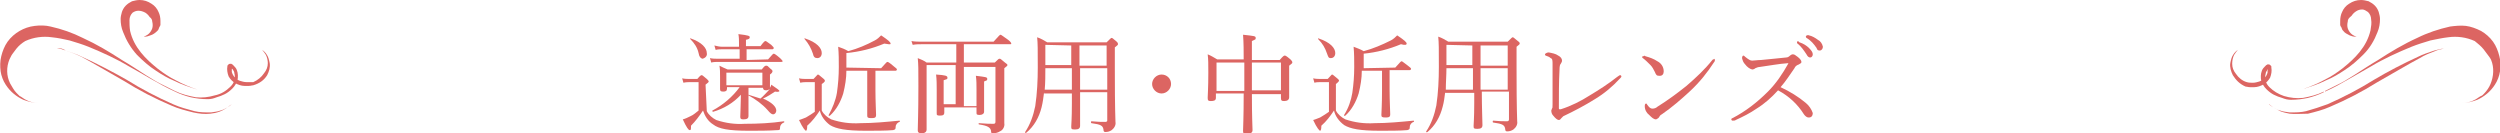 <?xml version="1.0" encoding="utf-8"?>
<!-- Generator: Adobe Illustrator 23.0.1, SVG Export Plug-In . SVG Version: 6.00 Build 0)  -->
<!DOCTYPE svg PUBLIC "-//W3C//DTD SVG 1.1//EN" "http://www.w3.org/Graphics/SVG/1.1/DTD/svg11.dtd">
<svg version="1.1" id="レイヤー_1" xmlns:x="http://ns.adobe.com/Extensibility/1.0/" xmlns:i="http://ns.adobe.com/AdobeIllustrator/10.0/" xmlns:graph="http://ns.adobe.com/Graphs/1.0/"
	 xmlns="http://www.w3.org/2000/svg" xmlns:xlink="http://www.w3.org/1999/xlink" x="0px" y="0px" viewBox="0 0 395.8 21.1"
	 style="enable-background:new 0 0 395.8 21.1;" xml:space="preserve">
<style type="text/css">
	.st0{fill:#DC6562;}
</style>
<path class="st0" d="M4,6.5c1.3-0.6,2.8-0.8,4.2-0.6C9.2,6,10.1,6.2,11,6.4c1,0.3,2,0.6,3,1c2.2,0.9,4.4,1.9,6.4,3.1
	c1.1,0.6,2.3,1.3,3.5,2s2.5,1.4,3.8,2v-0.1c-0.8-0.4-1.6-0.8-2.4-1.2c-0.8-0.4-1.5-0.9-2.2-1.3c-1.4-0.9-2.6-1.7-3.8-2.4
	c-2-1.3-4-2.5-6.2-3.5C11.5,5.2,9.8,4.6,8,4.2C7.2,4,6.3,4,5.5,4.1C4.6,4.2,3.8,4.5,3.1,4.9c-0.7,0.4-1.4,1-1.9,1.7
	c-0.5,0.7-0.8,1.5-1,2.3C0,9.7,0,10.5,0.1,11.3c0.1,0.7,0.4,1.5,0.8,2.1c0.7,1.1,1.7,1.9,2.8,2.4c0.8,0.3,1.6,0.5,2.4,0.5l0,0
	c-0.8,0-1.5-0.2-2.2-0.6l-0.3-0.2l-0.3-0.2l-0.2-0.1L2.9,15l-0.3-0.3c-0.4-0.4-0.7-1-1-1.5C1,12,1,10.6,1.5,9.4l0.1-0.2l0.1-0.2
	C1.8,8.8,1.9,8.6,2,8.5l0.3-0.4C2.4,8,2.5,7.8,2.6,7.7C3,7.2,3.5,6.8,4,6.5z"/>
<path class="st0" d="M42.3,11.9c0.3-0.6,0.5-1.2,0.4-1.9c-0.1-0.5-0.2-1-0.5-1.4c-0.2-0.3-0.4-0.5-0.7-0.7l-0.3-0.2l0,0
	c0.1,0.1,0.2,0.1,0.3,0.2c0.2,0.2,0.4,0.5,0.6,0.8c0.2,0.4,0.3,0.9,0.3,1.3c0,0.6-0.2,1.1-0.6,1.6c-0.4,0.6-1,1.1-1.7,1.4
	C39.7,13,39.3,13,39,13c-0.3,0-0.7-0.1-1-0.2c-0.6-0.2-1.1-0.7-1.3-1.4c0-0.2,0-0.3,0-0.5v-0.1l0,0l0,0l0,0v-0.1l0,0h0l0,0l0,0l0,0
	l0,0l0,0c0,0,0,0,0,0.1v0.1l0,0h0.1l0.1,0.2c0.1,0.1,0.2,0.3,0.2,0.5c0.1,0.3,0.1,0.7,0,1.1c-0.1,0.4-0.3,0.7-0.6,1
	c-0.7,0.7-1.5,1.2-2.5,1.4c-1,0.3-2,0.4-3,0.3c-1.1-0.2-2.3-0.5-3.3-1v0.1c0.8,0.4,1.7,0.7,2.5,0.9c0.9,0.2,1.8,0.3,2.7,0.3
	c0.5,0,0.9-0.1,1.4-0.3c0.4-0.1,0.9-0.3,1.3-0.5c0.4-0.2,0.8-0.5,1.2-0.9c0.4-0.4,0.6-0.8,0.8-1.3c0.1-0.5,0.1-1.1-0.1-1.6
	c-0.1-0.3-0.3-0.5-0.5-0.7c0,0-0.1-0.1-0.1-0.1c0,0-0.1-0.1-0.1-0.1c-0.1,0-0.1-0.1-0.2-0.1h-0.1h-0.1c-0.2,0-0.3,0.2-0.4,0.3l0,0
	l0,0l0,0l0,0l0,0l0,0l0,0v0.1c-0.1,0.5,0,1.1,0.2,1.6c0.3,0.5,0.6,0.8,1.1,1.1c0.4,0.2,0.9,0.4,1.4,0.4c0.2,0,0.5,0,0.7,0
	c0.3,0,0.5-0.1,0.7-0.1C41.1,13.2,41.8,12.7,42.3,11.9z"/>
<path class="st0" d="M24.1,3.4c0.1,0.4,0.1,0.8,0,1.1c-0.1,0.3-0.3,0.6-0.5,0.8c-0.2,0.2-0.4,0.3-0.6,0.4c-0.1,0-0.2,0.1-0.2,0.1
	l0,0H23c0.3,0,0.5-0.1,0.8-0.2c0.4-0.1,0.8-0.4,1.1-0.7c0.1-0.1,0.2-0.2,0.2-0.3l0.1-0.2c0-0.1,0-0.1,0.1-0.2c0-0.1,0.1-0.2,0.1-0.2
	l0-0.2c0-0.2,0-0.3,0-0.5c0-0.5-0.1-1-0.3-1.4c-0.2-0.5-0.6-1-1.1-1.3C23.4,0.2,22.8,0,22.1,0c-0.4,0-0.8,0.1-1.2,0.2
	c-0.4,0.2-0.7,0.4-1,0.7c-0.3,0.3-0.5,0.7-0.6,1c-0.1,0.4-0.2,0.7-0.2,1.1c0,0.7,0.1,1.4,0.4,2.1c0.5,1.3,1.2,2.5,2.2,3.6
	c0.9,0.9,1.9,1.8,3,2.5c0.9,0.6,1.9,1.2,2.9,1.6c1.2,0.6,2.4,1,3.7,1.4l0,0c-1.2-0.4-2.4-0.9-3.5-1.5c-1-0.5-1.9-1.1-2.8-1.8
	c-1-0.8-1.9-1.6-2.7-2.6c-0.8-1-1.4-2.1-1.7-3.4c-0.1-0.6-0.1-1.2-0.1-1.7c0-0.5,0.2-0.9,0.5-1.2c0.3-0.2,0.6-0.3,0.9-0.3
	c0.4,0,0.7,0.1,1.1,0.3c0.3,0.2,0.5,0.4,0.7,0.7C24,2.9,24.1,3.2,24.1,3.4z"/>
<path class="st0" d="M33.3,18c1-0.1,1.9-0.4,2.7-1l0.4-0.3l0.3-0.2l0.2-0.2l0,0l-0.2,0.2c-0.2,0.2-0.4,0.3-0.7,0.5
	c-0.3,0.2-0.7,0.4-1.1,0.5c-0.5,0.2-1,0.2-1.5,0.3c-0.9,0-1.8,0-2.6-0.2c-1.1-0.3-2.3-0.6-3.4-1.1c-2.5-1.1-5-2.4-7.4-3.9
	c-2.3-1.3-4.6-2.5-7-3.6c-0.8-0.4-1.7-0.7-2.6-1C10,7.7,9.5,7.6,9,7.6l0,0C9.5,7.7,9.9,7.8,10.4,8c0.9,0.3,1.7,0.6,2.5,1
	c1.9,1,4.2,2.4,6.7,3.8c2.4,1.5,4.9,2.8,7.5,3.9c1.1,0.5,2.3,0.8,3.5,1.1C31.5,18,32.4,18.1,33.3,18z"/>
<path class="st0" d="M391.8,6.5c-1.3-0.6-2.8-0.8-4.2-0.6c-0.9,0.1-1.8,0.3-2.8,0.5c-1,0.3-2,0.6-3,1c-2.2,0.9-4.4,1.9-6.4,3.1
	l-3.5,2c-1.2,0.7-2.4,1.4-3.8,2v-0.1c0.8-0.4,1.6-0.8,2.4-1.2c0.8-0.4,1.5-0.9,2.2-1.3c1.4-0.9,2.6-1.7,3.8-2.4c2-1.3,4-2.5,6.2-3.5
	c1.6-0.8,3.4-1.4,5.2-1.8c0.8-0.1,1.7-0.2,2.5-0.1c0.8,0.1,1.6,0.4,2.4,0.8c0.7,0.4,1.4,1,1.9,1.7c0.5,0.7,0.8,1.5,1,2.3
	c0.2,0.8,0.3,1.6,0.1,2.4c-0.1,0.7-0.4,1.5-0.8,2.1c-0.7,1.1-1.7,1.9-2.8,2.4c-0.8,0.3-1.6,0.5-2.4,0.5l0,0c0.8,0,1.5-0.2,2.2-0.6
	l0.3-0.2l0.3-0.2c0.1,0,0.1-0.1,0.2-0.1l0.2-0.1l0.3-0.3c0.4-0.4,0.8-1,1-1.5c0.5-1.2,0.6-2.6,0.1-3.8l-0.1-0.2L394.1,9
	c-0.1-0.1-0.2-0.3-0.3-0.4s-0.2-0.3-0.3-0.4s-0.2-0.3-0.3-0.4C392.8,7.3,392.3,6.9,391.8,6.5z"/>
<path class="st0" d="M353.5,11.9c-0.3-0.6-0.5-1.3-0.4-1.9c0.1-0.5,0.2-1,0.5-1.4c0.2-0.3,0.4-0.5,0.7-0.7l0.3-0.2l0,0
	c-0.1,0.1-0.2,0.1-0.3,0.2c-0.2,0.2-0.4,0.5-0.6,0.8c-0.2,0.4-0.3,0.9-0.3,1.4c0,0.6,0.2,1.1,0.6,1.6c0.4,0.6,1,1.1,1.7,1.3
	c0.3,0.1,0.7,0.1,1,0.1c0.3,0,0.7-0.1,1-0.2c0.6-0.2,1.1-0.7,1.3-1.4c0-0.2,0-0.3,0-0.5v-0.1l0,0l0,0l0,0v-0.1l0,0h0.1c0,0,0,0,0,0
	l0,0l0,0l0,0l0,0c0,0,0,0,0,0.1v0.1l0,0l0,0h-0.1c-0.1,0-0.1,0.1-0.1,0.2c-0.1,0.1-0.2,0.3-0.2,0.5c-0.1,0.3-0.1,0.7,0,1.1
	c0.1,0.4,0.3,0.7,0.6,1c0.6,0.6,1.4,1.1,2.3,1.4c1,0.3,2,0.4,3,0.3c1.1-0.2,2.3-0.5,3.3-1v0.1c-0.8,0.4-1.7,0.7-2.5,0.9
	c-0.9,0.2-1.8,0.3-2.7,0.3c-0.5,0-0.9-0.1-1.4-0.3c-0.4-0.1-0.9-0.3-1.3-0.5c-0.4-0.2-0.8-0.5-1.2-0.9c-0.4-0.4-0.6-0.8-0.8-1.3
	c-0.1-0.5-0.1-1.1,0.1-1.6c0.1-0.3,0.3-0.5,0.5-0.7l0.1-0.1c0,0,0.1-0.1,0.1-0.1c0.1,0,0.1-0.1,0.2-0.1h0.1h0.1
	c0.2,0,0.3,0.2,0.4,0.3l0,0l0,0v0.1l0,0v0.1c0.1,0.5,0,1.1-0.2,1.6c-0.3,0.5-0.6,0.8-1.1,1.1c-0.4,0.2-0.9,0.4-1.4,0.4
	c-0.2,0-0.5,0-0.7,0c-0.3,0-0.5-0.1-0.7-0.1C354.6,13.3,354,12.7,353.5,11.9z"/>
<path class="st0" d="M371.7,3.4c-0.1,0.4-0.1,0.8,0,1.1c0.1,0.3,0.3,0.6,0.5,0.8c0.2,0.2,0.4,0.3,0.6,0.4c0.1,0,0.2,0.1,0.3,0.1l0,0
	h-0.3c-0.3,0-0.5-0.1-0.8-0.2c-0.4-0.2-0.8-0.4-1-0.7c-0.1-0.1-0.2-0.2-0.2-0.3l-0.1-0.2c0-0.1,0-0.1-0.1-0.2s0-0.1-0.1-0.2V3.8
	c0-0.2,0-0.3,0-0.5c0-0.5,0.1-1,0.3-1.4c0.2-0.5,0.6-1,1.1-1.3c0.6-0.4,1.2-0.6,1.9-0.6c0.4,0,0.8,0.1,1.2,0.2
	c0.4,0.2,0.7,0.4,1,0.7c0.3,0.3,0.5,0.7,0.6,1c0.1,0.4,0.2,0.7,0.2,1.1c0,0.7-0.1,1.4-0.4,2.1c-0.5,1.3-1.2,2.5-2.2,3.5
	c-0.9,0.9-1.9,1.8-3,2.5c-0.9,0.6-1.9,1.2-2.9,1.6c-1.2,0.6-2.4,1-3.7,1.4l0,0c1.2-0.4,2.4-0.9,3.5-1.5c1-0.5,1.9-1.1,2.8-1.8
	c1-0.8,1.9-1.6,2.7-2.6c0.8-1,1.4-2.1,1.7-3.4c0.1-0.6,0.2-1.2,0.1-1.7c0-0.5-0.2-0.9-0.5-1.2c-0.3-0.2-0.6-0.4-0.9-0.4
	c-0.4,0-0.7,0.1-1,0.3c-0.3,0.2-0.5,0.4-0.7,0.7C371.8,2.9,371.7,3.1,371.7,3.4z"/>
<path class="st0" d="M362.5,18c-0.5-0.1-1-0.2-1.5-0.4c-0.4-0.2-0.7-0.4-1.1-0.6l-0.4-0.3c-0.1-0.1-0.2-0.2-0.3-0.2l-0.2-0.2l0,0
	l0.2,0.2c0.2,0.2,0.4,0.3,0.7,0.5c0.3,0.2,0.7,0.4,1.1,0.5c0.5,0.2,1,0.2,1.5,0.3c0.9,0,1.8,0,2.6-0.2c1.1-0.3,2.3-0.7,3.4-1.1
	c2.5-1.1,5-2.4,7.4-3.9c2.2-1.3,4.5-2.5,6.9-3.6c0.8-0.4,1.7-0.7,2.6-1c0.5-0.1,1-0.3,1.5-0.3l0,0c-0.5,0.1-1,0.2-1.4,0.4
	c-0.8,0.3-1.6,0.6-2.4,1.1c-1.9,1-4.2,2.4-6.7,3.8c-2.4,1.5-4.9,2.8-7.5,3.9c-1.1,0.5-2.3,0.8-3.5,1.1C364.4,18,363.4,18.1,362.5,18
	z"/>
<g>
	<path class="st0" d="M111.9,17.6c0.3,0.6,0.9,1.1,1.5,1.4c1.5,0.5,3,0.7,4.5,0.6c2.1,0,4.2-0.1,6.2-0.4c0.1,0,0.1,0.2,0,0.2
		c-0.3,0.1-0.6,0.4-0.6,0.8c0,0.4-0.1,0.4-0.4,0.4c-1.4,0.1-3.1,0.1-4.5,0.1c-3.3,0-4.8-0.3-5.7-1c-0.8-0.5-1.3-1.3-1.6-2.2
		c-0.6,0.9-1.2,1.7-1.9,2.4c0,0.6,0,0.7-0.2,0.7s-0.5-0.4-1.1-1.7c0.4-0.1,0.8-0.3,1.2-0.5c0.5-0.2,0.9-0.6,1.3-0.9V13h-1.2
		c-0.4,0-0.8,0-1.2,0.1l-0.2-0.7c0.4,0.1,0.9,0.1,1.3,0.1h1.1c0.5-0.6,0.6-0.6,0.7-0.6s0.2,0.1,0.8,0.6c0.2,0.2,0.3,0.3,0.3,0.4
		s-0.1,0.2-0.5,0.5L111.9,17.6z M110.6,8.4c-0.2-0.9-0.7-1.6-1.3-2.2c-0.1-0.1,0-0.2,0.1-0.1c1.7,0.6,2.5,1.5,2.5,2.3
		c0.1,0.4-0.2,0.8-0.7,0.9c0,0,0,0,0,0C110.9,9.2,110.7,9,110.6,8.4L110.6,8.4z M121.6,9.4c0.7-0.8,0.8-0.9,0.9-0.9s0.3,0.1,1,0.7
		c0.3,0.3,0.4,0.4,0.4,0.5s-0.1,0.1-0.2,0.1h-9.9c-0.4,0-0.8,0-1.2,0.1l-0.2-0.7c0.4,0.1,0.9,0.1,1.3,0.1h3.4V7.8h-2.7
		c-0.4,0-0.7,0-1.1,0.1l-0.2-0.7c0.4,0.1,0.8,0.2,1.2,0.2h2.7V6.9c0-0.5,0-1-0.1-1.5c1.7,0.2,1.8,0.3,1.8,0.5s-0.1,0.3-0.6,0.4v1
		h2.3c0.6-0.8,0.7-0.8,0.8-0.8s0.2,0.1,0.9,0.6c0.3,0.3,0.4,0.4,0.4,0.5s-0.1,0.2-0.2,0.2h-4.1v1.7L121.6,9.4z M118.5,16.2
		c0,1.1,0,1.9,0,2.2s-0.2,0.5-0.8,0.5c-0.4,0-0.5-0.1-0.5-0.4c0-0.5,0.1-2.3,0.1-3.5c-1.2,1.3-2.7,2.2-4.4,2.7
		c-0.1,0-0.2-0.2-0.1-0.2c1.7-0.9,3.2-2.2,4.3-3.7h-2V14c0,0.4-0.2,0.5-0.6,0.5s-0.5-0.1-0.5-0.4s0-0.6,0-1.9c0-0.8,0-1.2-0.1-1.8
		c0.4,0.2,0.8,0.4,1.3,0.6h5.4c0.4-0.5,0.5-0.6,0.7-0.6s0.2,0,0.7,0.5c0.3,0.2,0.3,0.3,0.3,0.4s-0.1,0.3-0.4,0.5v0.4
		c0,0.8,0,1.2,0,1.5c0,0.1,0,0.1,0,0.2c0.1-0.2,0.2-0.3,0.2-0.5c0.9,0.6,1.3,0.9,1.3,1s-0.2,0.2-0.7,0.1c-0.6,0.4-1.2,0.8-1.9,1.1
		c1.4,0.6,2.1,1.3,2.1,1.9c0,0.3-0.2,0.6-0.5,0.6c0,0,0,0,0,0c-0.2,0-0.4-0.1-0.9-0.7c-0.8-0.9-1.9-1.7-3-2.3L118.5,16.2z
		 M120.7,11.5h-5.7v2h5.7L120.7,11.5z M118.5,15c0.6,0.2,1.3,0.4,1.9,0.6c0.5-0.4,0.9-0.9,1.3-1.3l0.2-0.2c-0.2,0.1-0.4,0.2-0.6,0.2
		c-0.3,0-0.5-0.1-0.5-0.4h-2.3L118.5,15z"/>
	<path class="st0" d="M130.1,17.5c0.3,0.6,0.9,1.1,1.5,1.4c1.5,0.5,3,0.7,4.6,0.6c2.1,0,4.1-0.2,6.2-0.4c0.1,0,0.1,0.2,0,0.2
		c-0.3,0.1-0.6,0.4-0.6,0.8c0,0.4-0.1,0.4-0.4,0.5c-1,0.1-3,0.1-4.3,0.1c-3.2,0-4.7-0.3-5.7-0.9c-0.8-0.6-1.4-1.4-1.6-2.3
		c-0.6,0.9-1.2,1.7-2,2.4c0,0.6-0.1,0.8-0.2,0.8s-0.5-0.4-1.1-1.7c0.4-0.1,0.8-0.3,1.1-0.4c0.5-0.3,1-0.6,1.4-0.9V13h-1.1
		c-0.4,0-0.8,0-1.2,0.1l-0.2-0.7c0.4,0.1,0.9,0.1,1.3,0.1h1c0.6-0.6,0.6-0.7,0.7-0.7c0.1,0,0.2,0.1,0.8,0.6c0.3,0.2,0.3,0.4,0.3,0.4
		s0,0.2-0.5,0.5L130.1,17.5z M128.7,8.5c-0.3-0.9-0.7-1.6-1.3-2.3c-0.1-0.1,0-0.2,0.1-0.1c1.8,0.6,2.6,1.5,2.6,2.3
		c0,0.5-0.3,0.8-0.7,0.8S128.8,9,128.7,8.5L128.7,8.5z M139.5,10.8c0.8-0.9,0.9-1,1-1s0.3,0.1,1,0.7c0.4,0.3,0.5,0.4,0.5,0.5
		s-0.1,0.2-0.2,0.2h-3.2v3.1c0,1.8,0.1,3.4,0.1,3.9s-0.3,0.5-0.8,0.5s-0.6-0.1-0.6-0.4s0-1.6,0-3.8v-3.3H134c0,1.2-0.2,2.4-0.5,3.6
		c-0.4,1.3-1.1,2.6-2.1,3.5c-0.1,0.1-0.3,0-0.2-0.1c0.6-1.1,1.1-2.3,1.3-3.5c0.2-1.4,0.3-2.7,0.3-4.1c0-1.1,0-2.1-0.1-3.2
		c0.6,0.2,1.1,0.4,1.6,0.7c1.5-0.4,2.9-1,4.2-1.7c0.4-0.2,0.7-0.5,1-0.8c1.2,0.8,1.5,1.1,1.5,1.3S140.7,7,140,6.9
		c-1.9,0.8-3.9,1.3-6,1.5v1.3c0,0.4,0,0.7,0,1L139.5,10.8z"/>
	<path class="st0" d="M146.7,10.4v3.7c0,4,0,5.4,0,6.4c0,0.4-0.3,0.6-0.8,0.6c-0.5,0-0.6-0.2-0.6-0.5c0-0.9,0.1-2.3,0.1-7
		c0-2.8,0-3.3-0.1-4.4c0.5,0.2,1,0.4,1.4,0.7h4.7V7h-5.4c-0.5,0-1,0-1.5,0.1l-0.2-0.6c0.6,0.1,1.1,0.1,1.7,0.1h11.3
		c0.9-1,1-1.1,1.1-1.1s0.2,0.1,1.2,0.8c0.4,0.3,0.5,0.5,0.5,0.6S160.1,7,159.9,7h-7.3v2.9h4.9c0.6-0.6,0.6-0.6,0.8-0.6
		c0.1,0,0.2,0.1,0.8,0.6c0.3,0.2,0.4,0.3,0.4,0.4s-0.1,0.2-0.5,0.5v2.4c0,5.2,0,5.9,0,6.3c0.1,0.5-0.2,1.1-0.7,1.3
		c-0.3,0.2-0.7,0.3-1.1,0.3c-0.2,0-0.3,0-0.3-0.4c-0.1-0.5-0.5-0.8-1.9-1c-0.1,0-0.1-0.2,0-0.2c1.2,0.1,1.7,0.1,2.3,0.1
		c0.2,0,0.3-0.1,0.3-0.3v-8.7h-5v6.2h2v-2.7c0-0.7,0-1.4-0.1-2.1c1.6,0.2,1.8,0.2,1.8,0.5s-0.1,0.2-0.5,0.4v1.2c0,2.2,0,3.3,0,3.6
		s-0.3,0.5-0.7,0.5c-0.5,0-0.5-0.1-0.5-0.4V17h-5.1v0.8c0,0.4-0.2,0.5-0.7,0.5s-0.5-0.1-0.5-0.4s0-1.3,0-3.7c0-0.8,0-1.6-0.1-2.4
		c1.5,0.1,1.8,0.2,1.8,0.5s-0.1,0.2-0.6,0.4v3.8h1.9v-6.2H146.7z"/>
	<path class="st0" d="M165.3,14.6c-0.1,0.8-0.2,1.6-0.4,2.4c-0.4,1.6-1.2,3-2.4,4c-0.1,0.1-0.3,0-0.2-0.1c0.8-1.2,1.3-2.6,1.6-4.1
		c0.3-2,0.4-4.1,0.4-6.1c0-3,0-3.8-0.1-4.8c0.6,0.2,1.1,0.5,1.6,0.8h9.4c0.6-0.6,0.7-0.7,0.8-0.7s0.2,0.1,0.8,0.6
		C177,6.8,177,6.9,177,7s-0.1,0.2-0.5,0.5v3.4c0,7,0.1,7.6,0.1,8.4c0.1,0.5-0.2,1-0.6,1.3c-0.3,0.2-0.6,0.3-1,0.3
		c-0.2,0-0.3-0.1-0.3-0.4c-0.1-0.6-0.4-0.8-1.9-1c-0.1,0-0.1-0.3,0-0.3c1,0.1,1.6,0.1,2.2,0.1c0.2,0,0.3-0.1,0.3-0.2
		c0,0,0-0.1,0-0.1v-4.4h-4.3c0,2.6,0,4.6,0,5.3c0,0.4-0.2,0.6-0.8,0.6s-0.6-0.1-0.6-0.5c0-0.2,0.1-1.2,0.1-3.6v-1.6H165.3z
		 M165.5,10.8c0,1.1,0,2.3-0.1,3.4h4.3v-3.4L165.5,10.8z M165.5,7.1v3.2h4.1V7.2L165.5,7.1z M170.9,10.4h4.3V7.2h-4.3V10.4z
		 M175.3,10.8h-4.3v3.4h4.3V10.8z"/>
	<path class="st0" d="M185.4,13.3c0,0.8-0.7,1.5-1.5,1.5s-1.5-0.7-1.5-1.5c0-0.8,0.7-1.5,1.5-1.5c0,0,0,0,0,0
		C184.7,11.8,185.4,12.4,185.4,13.3C185.4,13.3,185.4,13.3,185.4,13.3z"/>
	<path class="st0" d="M196.9,9.4c0-1.3,0-2.6-0.1-3.9c1.8,0.2,2,0.2,2,0.5s0,0.2-0.6,0.5v3h4.4c0.6-0.7,0.7-0.7,0.8-0.7
		s0.2,0,0.9,0.6c0.3,0.3,0.3,0.4,0.3,0.5s-0.1,0.2-0.5,0.5v1.2c0,2.3,0,3.4,0,3.8s-0.3,0.6-0.8,0.6c-0.4,0-0.5-0.1-0.5-0.5v-0.6
		h-4.6c0,3.8,0.1,5.2,0.1,5.7c0,0.4-0.3,0.6-0.9,0.6s-0.6-0.2-0.6-0.5c0-0.5,0.1-2,0.1-5.9h-4.4v0.7c0,0.4-0.3,0.5-0.8,0.5
		c-0.4,0-0.5-0.1-0.5-0.5s0.1-1.5,0.1-4c0-1.4,0-2.1-0.1-2.9c0.5,0.2,1,0.5,1.5,0.8L196.9,9.4z M192.6,9.9v4.5h4.4V9.9H192.6z
		 M198.2,14.3h4.6V9.9h-4.6V14.3z"/>
	<path class="st0" d="M211.5,17.5c0.3,0.6,0.9,1.1,1.5,1.4c1.5,0.5,3,0.7,4.6,0.6c2.1,0,4.1-0.2,6.2-0.4c0.1,0,0.1,0.2,0,0.2
		c-0.3,0.1-0.6,0.4-0.6,0.8c0,0.4-0.1,0.4-0.4,0.5c-1,0.1-3,0.1-4.3,0.1c-3.2,0-4.7-0.3-5.7-0.9c-0.8-0.6-1.4-1.4-1.6-2.3
		c-0.6,0.9-1.2,1.7-2,2.4c0,0.6-0.1,0.8-0.2,0.8s-0.5-0.4-1.1-1.7c0.4-0.1,0.8-0.3,1.1-0.4c0.5-0.3,1-0.6,1.4-0.9V13h-1.2
		c-0.4,0-0.8,0-1.1,0.1l-0.2-0.7c0.4,0.1,0.9,0.1,1.3,0.1h1c0.6-0.6,0.6-0.7,0.7-0.7s0.2,0.1,0.8,0.6c0.3,0.2,0.3,0.4,0.3,0.4
		s-0.1,0.2-0.5,0.5L211.5,17.5z M210.1,8.5c-0.3-0.9-0.7-1.6-1.4-2.3c-0.1-0.1,0.1-0.2,0.1-0.1c1.8,0.6,2.6,1.5,2.6,2.3
		c0,0.5-0.3,0.8-0.7,0.8S210.3,9,210.1,8.5L210.1,8.5z M220.9,10.7c0.8-0.9,0.9-1,1-1s0.2,0.1,1,0.7c0.4,0.3,0.5,0.4,0.5,0.5
		s-0.1,0.2-0.2,0.2h-3.2v3.1c0,1.8,0.1,3.4,0.1,3.9s-0.3,0.5-0.8,0.5s-0.6-0.1-0.6-0.4s0.1-1.6,0.1-3.8v-3.2h-3.2
		c0,1.2-0.2,2.4-0.5,3.6c-0.4,1.3-1.1,2.6-2.1,3.5c-0.1,0.1-0.3,0-0.2-0.1c0.7-1.1,1.1-2.3,1.3-3.5c0.2-1.4,0.3-2.7,0.3-4.1
		c0-1.1,0-2.1-0.1-3.2c0.5,0.2,1.1,0.4,1.6,0.7c1.5-0.4,2.9-1,4.3-1.7c0.4-0.2,0.7-0.5,1-0.8c1.2,0.8,1.5,1.1,1.5,1.3
		s-0.2,0.3-0.9,0.1c-1.9,0.8-3.9,1.3-5.9,1.5v1.3c0,0.4,0,0.7,0,1L220.9,10.7z"/>
	<path class="st0" d="M228.8,14.6c-0.1,0.8-0.2,1.6-0.4,2.3c-0.4,1.6-1.2,3-2.4,4c-0.1,0.1-0.3,0-0.2-0.1c0.8-1.2,1.3-2.6,1.6-4.1
		c0.3-2,0.4-4.1,0.4-6.1c0-3,0-3.8-0.1-4.8c0.6,0.2,1.1,0.5,1.6,0.8h9.4c0.6-0.6,0.7-0.7,0.8-0.7s0.2,0.1,0.8,0.6
		c0.3,0.2,0.3,0.3,0.3,0.4s-0.1,0.2-0.5,0.5v3.4c0,7,0.1,7.6,0.1,8.4c0.1,0.5-0.2,1-0.6,1.3c-0.3,0.2-0.6,0.3-1,0.3
		c-0.2,0-0.3-0.1-0.3-0.4c-0.1-0.6-0.4-0.8-1.9-1c-0.1,0-0.1-0.3,0-0.3c1,0.1,1.6,0.1,2.2,0.1c0.2,0,0.3-0.1,0.3-0.3v-4.4h-4.3
		c0,2.6,0.1,4.6,0.1,5.3c0,0.4-0.2,0.6-0.8,0.6s-0.6-0.1-0.6-0.5c0-0.2,0.1-1.2,0.1-3.6v-1.6H228.8z M229,10.8
		c0,1.1-0.1,2.3-0.1,3.4h4.3v-3.4L229,10.8z M229,7.1v3.2h4.1V7.2L229,7.1z M234.4,10.4h4.3V7.2h-4.3V10.4z M238.7,10.8h-4.3v3.4
		h4.3V10.8z"/>
	<path class="st0" d="M256.5,11.9c0.1,0,0.2,0.1,0.2,0.2c0,0.1-0.1,0.2-0.2,0.3c-1.2,1.3-2.5,2.4-4,3.3c-1.6,1-3.3,1.9-5,2.7
		c-0.1,0.1-0.2,0.2-0.3,0.3c-0.1,0.1-0.2,0.3-0.4,0.3s-0.5-0.2-0.9-0.7c-0.2-0.2-0.3-0.5-0.3-0.8c0-0.1,0.1-0.2,0.1-0.3
		c0.1-0.1,0.1-0.2,0.1-0.7c0-1.9,0-4.4,0-6.3c0-0.6,0-0.9-0.3-1c-0.2-0.2-0.5-0.3-0.8-0.4c-0.1-0.1-0.1-0.1-0.1-0.2s0.3-0.3,0.6-0.3
		c0.5,0.1,1.1,0.2,1.5,0.5c0.4,0.2,0.6,0.5,0.6,0.8c0,0.2-0.1,0.3-0.2,0.5c-0.1,0.1-0.2,0.3-0.2,1c-0.1,1.8-0.1,4-0.1,6
		c0,0.1,0,0.2,0.1,0.2c0.1,0,0.2,0,0.2,0c1.6-0.5,3.2-1.3,4.6-2.2c1.5-0.9,2.9-1.8,4.3-2.9C256.3,12,256.4,11.9,256.5,11.9z"/>
	<path class="st0" d="M260.5,8.9c0.7,0.2,1.3,0.4,1.9,0.8c0.6,0.3,1,0.9,1,1.6c0,0.4-0.2,0.7-0.6,0.7c0,0,0,0-0.1,0
		c-0.4,0-0.5-0.1-0.7-0.6c-0.2-0.4-0.4-0.8-0.7-1.1c-0.4-0.4-0.8-0.8-1.2-1.1c-0.1,0-0.1-0.1-0.1-0.2c0-0.1,0.1-0.1,0.2-0.1
		C260.3,8.8,260.4,8.8,260.5,8.9z M271.5,9.5c0,0.1,0,0.2-0.1,0.3c-1.1,1.7-2.3,3.2-3.8,4.6c-1.4,1.3-2.9,2.6-4.5,3.7
		c-0.2,0.1-0.3,0.2-0.4,0.4c-0.1,0.2-0.3,0.3-0.5,0.4c-0.4,0-0.7-0.3-1.1-0.7c-0.4-0.3-0.7-0.8-0.7-1.4c0-0.3,0.1-0.4,0.2-0.4
		s0.1,0,0.2,0.2c0.3,0.4,0.5,0.6,0.8,0.6c0.3,0,0.6-0.1,0.8-0.3c1.6-1,3.1-2.1,4.6-3.3c1.5-1.3,2.9-2.6,4.1-4.1
		c0.1-0.1,0.1-0.1,0.2-0.1C271.4,9.2,271.5,9.4,271.5,9.5L271.5,9.5z"/>
	<path class="st0" d="M285.9,16.3c0.5,0.4,0.9,1,1.1,1.6c0,0.4-0.2,0.7-0.6,0.7c0,0-0.1,0-0.1,0c-0.2,0-0.5-0.2-0.7-0.5
		c-1-1.6-2.4-2.9-4.1-3.8c-1,1.1-2.1,2.1-3.4,2.9c-1,0.7-2.2,1.3-3.3,1.8c-0.1,0.1-0.3,0.1-0.5,0.1c-0.1,0-0.2-0.1-0.2-0.2
		c0-0.1,0.1-0.2,0.2-0.2c2.1-1.1,3.9-2.5,5.6-4.2c1.3-1.3,2.3-2.8,3.2-4.4c0-0.1,0.1-0.1,0.1-0.1s0,0-0.1,0c-1.5,0.1-3,0.4-4.5,0.6
		c-0.2,0-0.5,0.1-0.7,0.2c-0.1,0.1-0.3,0.2-0.5,0.2c-0.4-0.1-0.8-0.4-1.1-0.8c-0.3-0.3-0.4-0.6-0.5-1c0-0.2,0.1-0.4,0.2-0.4
		s0.2,0.1,0.3,0.2c0.5,0.4,0.8,0.6,1.1,0.6s0.9-0.1,1.4-0.1c1.3-0.1,2.8-0.3,4-0.4c0.2,0,0.4-0.1,0.6-0.3c0.1-0.1,0.3-0.2,0.4-0.2
		c0.3,0,0.4,0.1,0.8,0.4s0.6,0.6,0.6,0.8s-0.1,0.2-0.4,0.4c-0.3,0.1-0.6,0.3-0.7,0.6c-0.7,1-1.4,2.1-2.2,3
		C283.4,14.5,284.7,15.3,285.9,16.3z M284.9,6.7c0.6,0.2,1.1,0.5,1.5,0.9c0.4,0.4,0.6,0.7,0.6,1c0,0.3-0.2,0.5-0.4,0.5c0,0,0,0,0,0
		c-0.2,0-0.4-0.1-0.6-0.5c-0.4-0.6-0.8-1.2-1.4-1.7c-0.1,0-0.1-0.1-0.1-0.2c0-0.1,0.1-0.2,0.2-0.2c0,0,0,0,0,0
		C284.8,6.7,284.9,6.7,284.9,6.7L284.9,6.7z M286.4,5.6c0.5,0.1,1,0.4,1.4,0.7c0.4,0.2,0.7,0.6,0.8,1.1c0,0.3-0.2,0.6-0.5,0.6
		s-0.4-0.1-0.5-0.4c-0.4-0.6-0.9-1.2-1.6-1.6c0,0-0.1-0.1-0.1-0.2c0-0.1,0.1-0.2,0.2-0.2c0,0,0,0,0,0C286.2,5.5,286.4,5.6,286.4,5.6
		L286.4,5.6z"/>
</g>
</svg>
